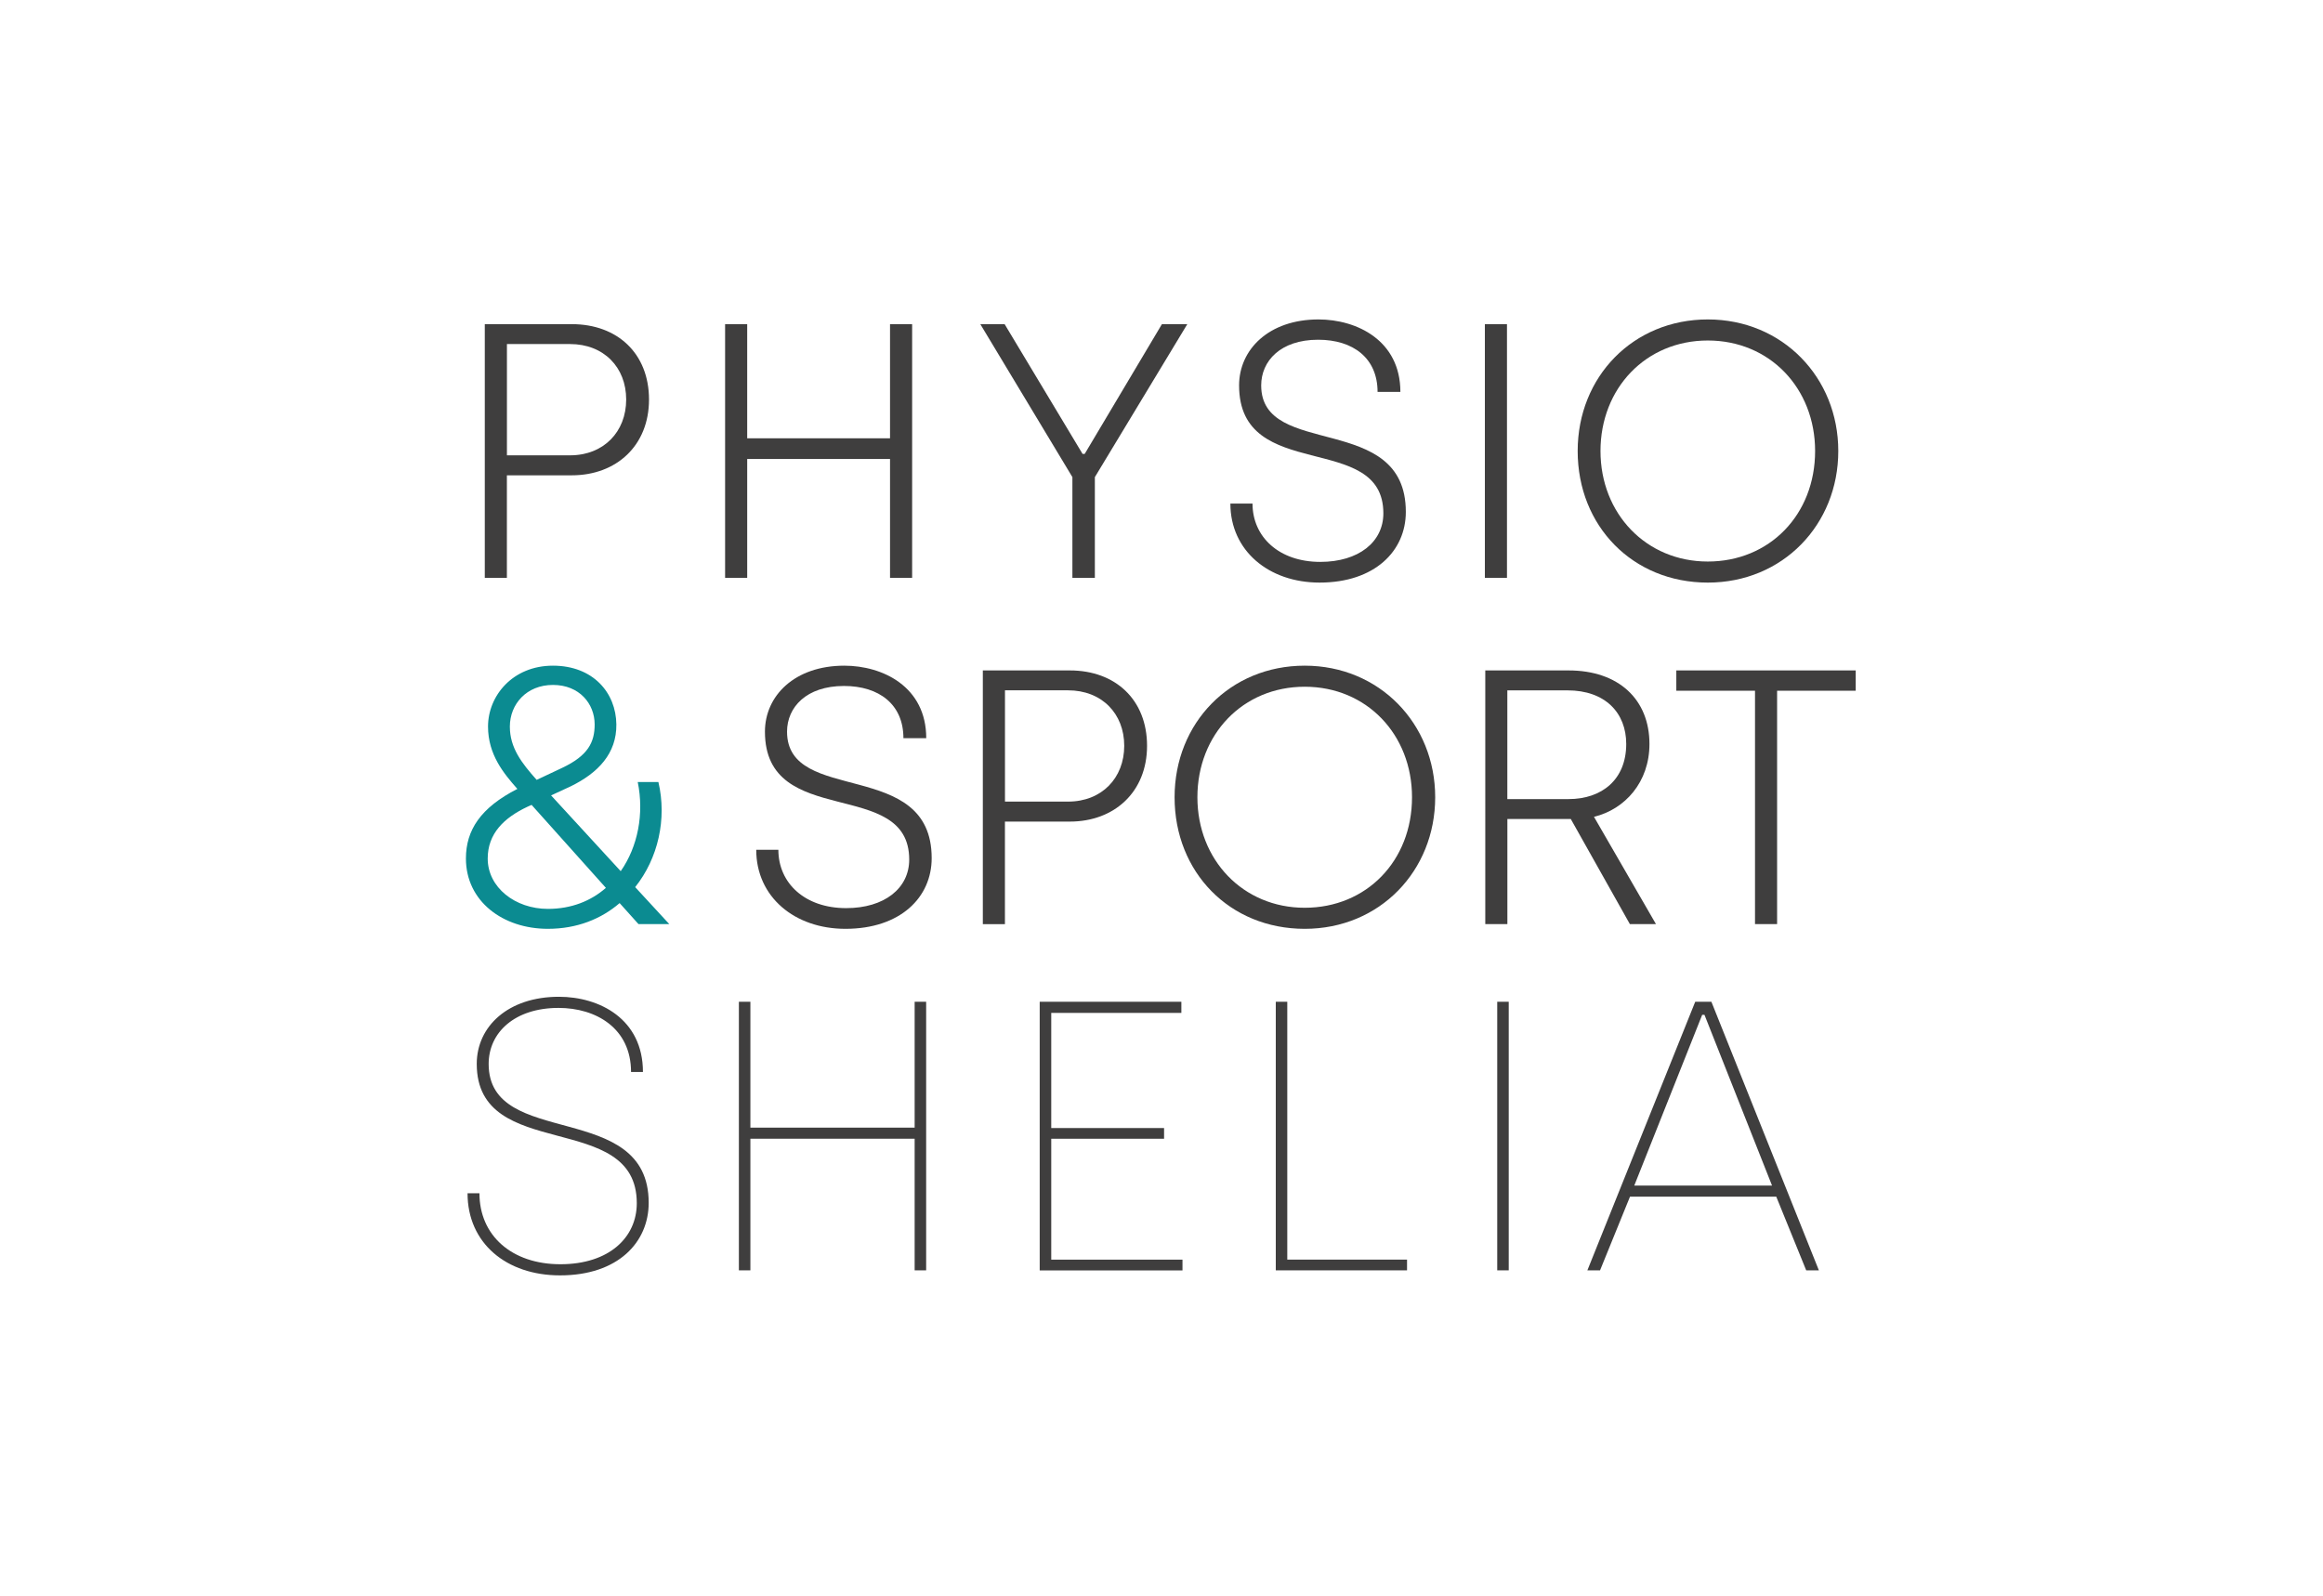 <?xml version="1.0" encoding="UTF-8"?>
<svg data-bbox="51.346 35.208 153.315 105.475" viewBox="0 0 256 175.891" height="213" width="310" xmlns="http://www.w3.org/2000/svg" data-type="ugc">
    <g>
        <defs>
            <clipPath id="cd804e55-3bab-48e9-a2bb-8351e49fed0b">
                <path d="M309.41 0v212.87H0V0h309.41z"/>
            </clipPath>
        </defs>
        <g clip-path="url(#cd804e55-3bab-48e9-a2bb-8351e49fed0b)" transform="translate(51.346 35.208) scale(.495)" text-anchor="none" font-size="none" font-weight="none" font-family="none" stroke-miterlimit="10">
            <path fill="#3f3e3e" d="M4.2 1.05h19.37c10.17 0 17.19 6.54 17.19 16.79S33.5 34.71 23.57 34.71H9.12v22.84H4.2zm18.97 29.21c7.51 0 12.51-5.25 12.51-12.43s-5-12.35-12.51-12.35H9.13v24.78z"/>
            <path fill="#3f3e3e" d="M57.7 1.05h4.92v25.42h31.8V1.05h4.92v56.49h-4.92V31.07h-31.8v26.47H57.7z"/>
            <path fill="#3f3e3e" d="m135.02 35.11-20.5-34.06h5.41l17.35 28.89h.48l17.19-28.89h5.65l-20.58 34.06v22.44h-5z"/>
            <path fill="#3f3e3e" d="M170.2 41h4.92c0 7.42 5.89 12.99 15.09 12.99 8.55 0 14.04-4.44 14.04-10.81 0-18.48-32.12-6.54-32.12-28.49C172.13 6.7 178.75 0 189.8 0c8.55 0 18.24 4.68 18.24 16.14h-5.08c0-7.51-5.41-11.62-13.24-11.62-8.39 0-12.67 4.76-12.67 10.17 0 16.46 32.2 5.73 32.2 28.17 0 8.72-6.94 15.74-19.21 15.74-11.3 0-19.85-7.1-19.85-17.59z"/>
            <path fill="#3f3e3e" d="M226.85 1.05h4.92v56.49h-4.92z"/>
            <path fill="#3f3e3e" d="M247.51 29.3c0-16.54 12.35-29.3 28.97-29.3 16.62 0 29.05 12.91 29.05 29.3s-12.35 29.3-29.05 29.3c-16.7 0-28.97-12.59-28.97-29.3zm52.86 0c0-13.96-10.09-24.61-23.89-24.61s-23.89 10.65-23.89 24.61c0 13.96 10.17 24.61 23.89 24.61s23.89-10.41 23.89-24.61z"/>
            <path fill="#0b8b91" d="m38.42 134.65-4.2-4.68c-4.12 3.55-9.52 5.73-15.98 5.73C8.23 135.7 0 129.57 0 120.04c0-6.29 3.23-11.3 11.46-15.5l-.08-.08c-2.91-3.31-6.46-7.51-6.46-13.8 0-6.86 5.49-13.56 14.45-13.56 8.96 0 14.04 6.05 14.12 13.07.08 6.46-4.04 10.81-10.17 13.8l-4.36 2.02 15.5 16.87c3.79-5.41 5.25-12.75 3.79-19.85h4.6c1.94 8.23-.08 17.03-5.17 23.4l7.59 8.23h-6.86zm-7.26-8.07L14.62 108.1l-.89.4c-5.33 2.5-8.88 6.05-8.88 11.54 0 6.46 6.13 11.22 13.4 11.22 5.25 0 9.6-1.78 12.91-4.68zm-15.41-24.05 5.65-2.66c5.81-2.74 7.26-5.73 7.26-9.68 0-4.6-3.39-8.8-9.28-8.8-5.89 0-9.6 4.28-9.6 9.28 0 4.68 2.58 8.07 5.97 11.86z"/>
            <path fill="#3f3e3e" d="M64.64 118.1h4.92c0 7.42 5.89 12.99 15.09 12.99 8.55 0 14.04-4.44 14.04-10.81 0-18.48-32.12-6.54-32.12-28.49 0-7.99 6.62-14.69 17.67-14.69 8.55 0 18.24 4.68 18.24 16.14H97.4c0-7.51-5.41-11.62-13.24-11.62-8.39 0-12.67 4.76-12.67 10.17 0 16.46 32.2 5.73 32.2 28.17 0 8.72-6.94 15.74-19.21 15.74-11.3 0-19.85-7.1-19.85-17.59z"/>
            <path fill="#3f3e3e" d="M115.08 78.16h19.37c10.17 0 17.19 6.54 17.19 16.79s-7.26 16.87-17.19 16.87H120v22.84h-4.92V78.17zm18.97 29.21c7.51 0 12.51-5.25 12.51-12.43s-5-12.35-12.51-12.35h-14.04v24.78z"/>
            <path fill="#3f3e3e" d="M157.77 106.4c0-16.54 12.35-29.3 28.97-29.3 16.62 0 29.05 12.91 29.05 29.3s-12.35 29.3-29.05 29.3c-16.7 0-28.97-12.59-28.97-29.3zm52.86 0c0-13.96-10.09-24.61-23.89-24.61s-23.89 10.65-23.89 24.61c0 13.96 10.17 24.61 23.89 24.61s23.89-10.41 23.89-24.61z"/>
            <path fill="#3f3e3e" d="M226.93 78.16h18.56c11.14 0 18 6.46 18 16.38 0 8.47-5.41 14.53-12.35 16.22l13.8 23.89h-5.81l-13.15-23.4h-14.12v23.4h-4.92V78.16zm18.56 28.65c7.42 0 12.83-4.36 12.83-12.27 0-6.94-4.68-11.94-13.07-11.94h-13.4v24.21z"/>
            <path fill="#3f3e3e" d="M286.98 82.68h-17.51v-4.52h39.95v4.52h-17.51v51.97h-4.92V82.68z"/>
            <path fill="#3f3e3e" d="M.36 194.58h2.65c0 9.4 7.18 15.81 18.03 15.81 10.85 0 17-5.98 17-13.59 0-20.94-35.63-8.89-35.63-31.02 0-8.37 7.01-14.95 18.29-14.95 9.06 0 18.71 4.96 18.71 16.75h-2.65c0-9.74-7.78-14.27-16.15-14.27-9.74 0-15.55 5.47-15.55 12.48 0 19.14 35.63 7.78 35.63 30.93 0 8.72-6.75 16.15-19.74 16.15-11.96 0-20.59-7.18-20.59-18.29z"/>
            <path fill="#3f3e3e" d="M60.77 151.94h2.56v28.03H99.9v-28.03h2.56v59.81H99.9v-29.31H63.33v29.31h-2.56z"/>
            <path fill="#3f3e3e" d="M127.75 151.94h31.53v2.48h-28.97v25.64h25.12v2.39h-25.12v26.92h29.22v2.39h-31.79v-59.81z"/>
            <path fill="#3f3e3e" d="M180.3 151.94h2.56v57.42h26.66v2.39H180.3z"/>
            <path fill="#3f3e3e" d="M229.6 151.94h2.56v59.81h-2.56z"/>
            <path fill="#3f3e3e" d="M273.69 151.94h3.59l23.93 59.81h-2.82l-6.67-16.41h-32.56l-6.67 16.41h-2.82l24.01-59.81zm17.09 40.93-15.04-38.02h-.51l-15.12 38.02h30.68z"/>
        </g>
    </g>
</svg>
